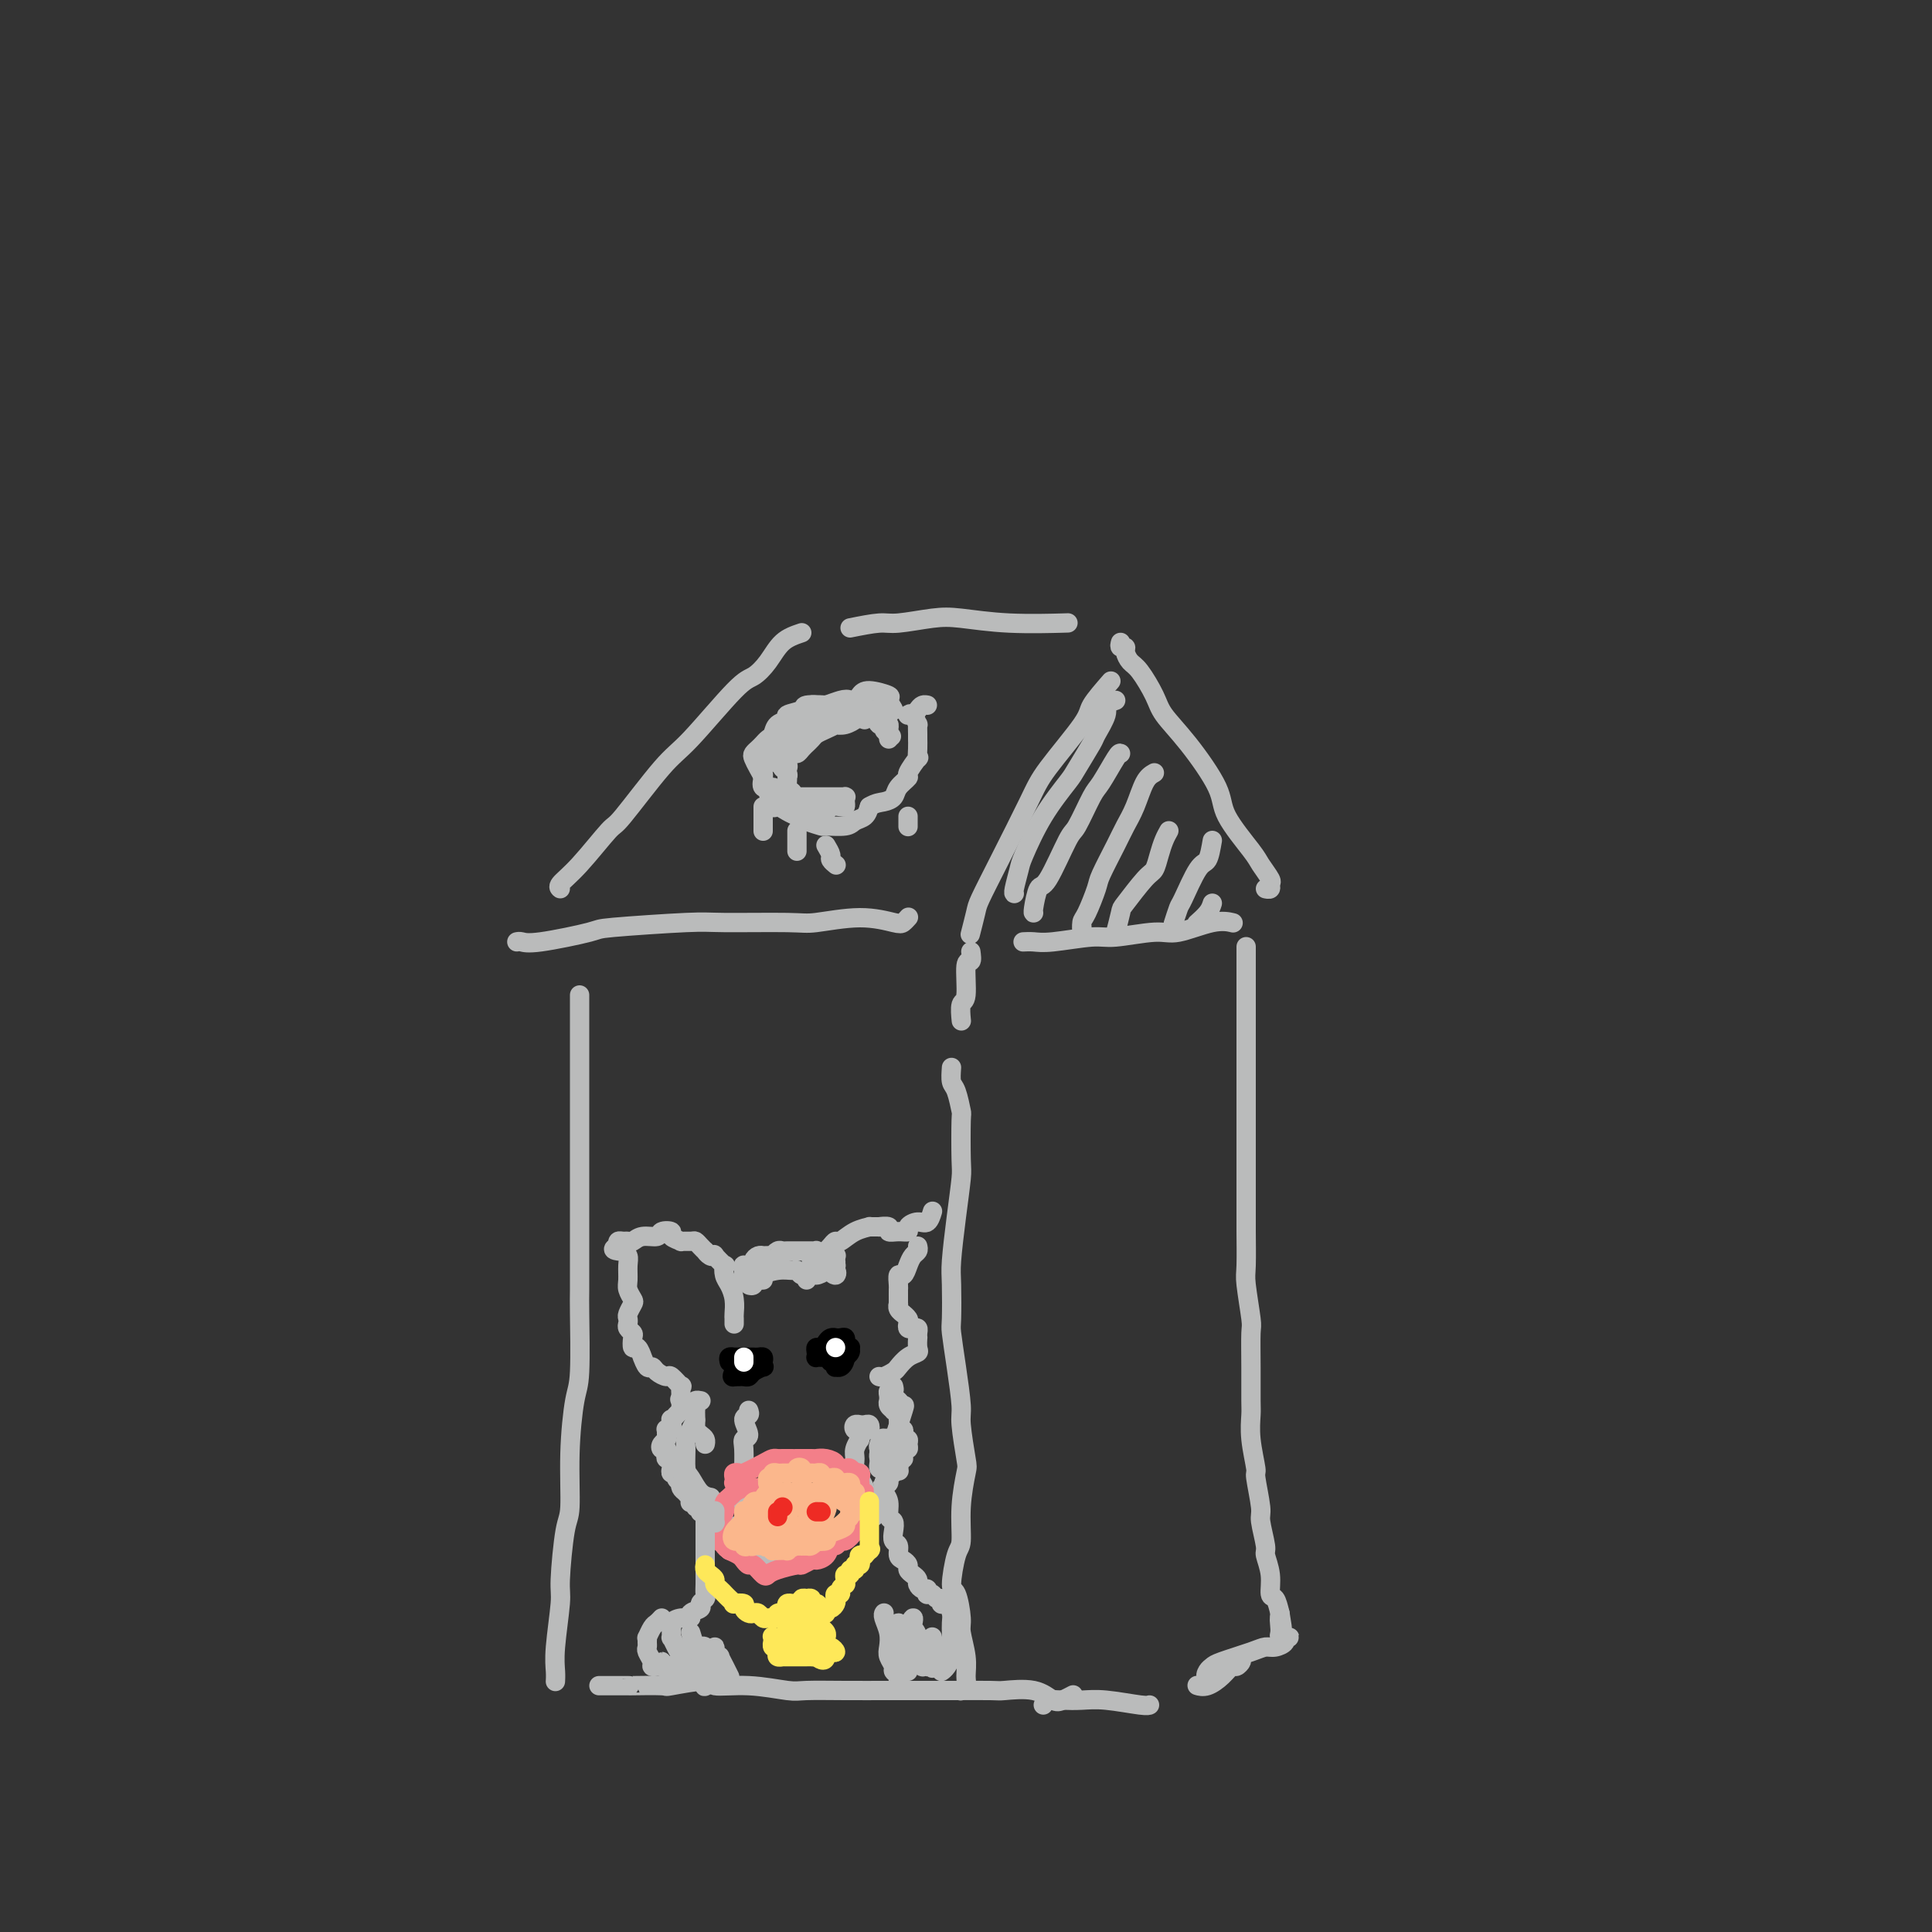 <svg viewBox='0 0 400 400' version='1.1' xmlns='http://www.w3.org/2000/svg' xmlns:xlink='http://www.w3.org/1999/xlink'><rect x="0" y="0" width="400" height="400" fill="#333333" stroke="none"/><g fill='none' stroke='#BABBBB' stroke-width='4' stroke-linecap='round' stroke-linejoin='round'><path d='M166,131c-1.427,0.479 -2.853,0.957 -4,2c-1.147,1.043 -2.013,2.649 -3,4c-0.987,1.351 -2.093,2.447 -3,3c-0.907,0.553 -1.615,0.563 -4,3c-2.385,2.437 -6.447,7.303 -9,10c-2.553,2.697 -3.595,3.227 -6,6c-2.405,2.773 -6.171,7.790 -8,10c-1.829,2.210 -1.719,1.611 -3,3c-1.281,1.389 -3.952,4.764 -6,7c-2.048,2.236 -3.475,3.333 -4,4c-0.525,0.667 -0.150,0.905 0,1c0.150,0.095 0.075,0.048 0,0'/><path d='M107,195c0.262,-0.055 0.525,-0.110 1,0c0.475,0.110 1.164,0.383 4,0c2.836,-0.383 7.820,-1.424 10,-2c2.180,-0.576 1.555,-0.689 5,-1c3.445,-0.311 10.961,-0.820 15,-1c4.039,-0.180 4.602,-0.031 8,0c3.398,0.031 9.631,-0.057 13,0c3.369,0.057 3.873,0.260 6,0c2.127,-0.260 5.877,-0.984 9,-1c3.123,-0.016 5.621,0.676 7,1c1.379,0.324 1.641,0.279 2,0c0.359,-0.279 0.817,-0.794 1,-1c0.183,-0.206 0.092,-0.103 0,0'/><path d='M176,130c2.262,-0.451 4.524,-0.902 6,-1c1.476,-0.098 2.166,0.156 4,0c1.834,-0.156 4.812,-0.721 7,-1c2.188,-0.279 3.587,-0.271 6,0c2.413,0.271 5.842,0.804 10,1c4.158,0.196 9.045,0.056 11,0c1.955,-0.056 0.977,-0.028 0,0'/><path d='M230,141c-1.655,1.898 -3.310,3.796 -4,5c-0.690,1.204 -0.416,1.712 -2,4c-1.584,2.288 -5.026,6.354 -7,9c-1.974,2.646 -2.480,3.873 -4,7c-1.520,3.127 -4.054,8.156 -6,12c-1.946,3.844 -3.305,6.505 -4,8c-0.695,1.495 -0.726,1.826 -1,3c-0.274,1.174 -0.793,3.193 -1,4c-0.207,0.807 -0.104,0.404 0,0'/><path d='M232,133c-0.119,0.439 -0.237,0.877 0,1c0.237,0.123 0.830,-0.070 1,0c0.170,0.070 -0.084,0.404 0,1c0.084,0.596 0.505,1.453 1,2c0.495,0.547 1.065,0.785 2,2c0.935,1.215 2.236,3.406 3,5c0.764,1.594 0.993,2.591 2,4c1.007,1.409 2.793,3.230 5,6c2.207,2.770 4.833,6.490 6,9c1.167,2.510 0.873,3.810 2,6c1.127,2.190 3.676,5.270 5,7c1.324,1.730 1.423,2.110 2,3c0.577,0.890 1.633,2.291 2,3c0.367,0.709 0.047,0.726 0,1c-0.047,0.274 0.180,0.805 0,1c-0.180,0.195 -0.766,0.056 -1,0c-0.234,-0.056 -0.117,-0.028 0,0'/><path d='M212,195c-0.163,0.009 -0.327,0.018 0,0c0.327,-0.018 1.144,-0.062 2,0c0.856,0.062 1.751,0.229 4,0c2.249,-0.229 5.851,-0.853 8,-1c2.149,-0.147 2.846,0.185 5,0c2.154,-0.185 5.765,-0.887 8,-1c2.235,-0.113 3.094,0.361 5,0c1.906,-0.361 4.859,-1.559 7,-2c2.141,-0.441 3.469,-0.126 4,0c0.531,0.126 0.266,0.063 0,0'/><path d='M120,206c-0.000,0.588 -0.000,1.177 0,2c0.000,0.823 0.000,1.881 0,3c-0.000,1.119 -0.000,2.300 0,3c0.000,0.700 0.000,0.920 0,3c-0.000,2.080 -0.000,6.022 0,8c0.000,1.978 0.000,1.994 0,5c-0.000,3.006 -0.000,9.002 0,14c0.000,4.998 0.001,8.999 0,11c-0.001,2.001 -0.003,2.003 0,4c0.003,1.997 0.011,5.988 0,8c-0.011,2.012 -0.041,2.045 0,5c0.041,2.955 0.152,8.832 0,12c-0.152,3.168 -0.567,3.626 -1,6c-0.433,2.374 -0.886,6.664 -1,11c-0.114,4.336 0.109,8.718 0,11c-0.109,2.282 -0.551,2.463 -1,5c-0.449,2.537 -0.905,7.430 -1,10c-0.095,2.570 0.171,2.819 0,5c-0.171,2.181 -0.778,6.296 -1,9c-0.222,2.704 -0.060,3.997 0,5c0.060,1.003 0.017,1.715 0,2c-0.017,0.285 -0.009,0.142 0,0'/><path d='M124,349c2.603,-0.003 5.207,-0.006 6,0c0.793,0.006 -0.223,0.020 1,0c1.223,-0.020 4.687,-0.073 6,0c1.313,0.073 0.477,0.272 2,0c1.523,-0.272 5.404,-1.015 7,-1c1.596,0.015 0.905,0.789 2,1c1.095,0.211 3.975,-0.140 7,0c3.025,0.140 6.195,0.769 8,1c1.805,0.231 2.245,0.062 4,0c1.755,-0.062 4.824,-0.017 8,0c3.176,0.017 6.459,0.004 8,0c1.541,-0.004 1.340,-0.001 3,0c1.660,0.001 5.182,-0.002 7,0c1.818,0.002 1.933,0.008 4,0c2.067,-0.008 6.086,-0.029 8,0c1.914,0.029 1.721,0.109 3,0c1.279,-0.109 4.028,-0.408 6,0c1.972,0.408 3.168,1.522 4,2c0.832,0.478 1.301,0.321 2,0c0.699,-0.321 1.628,-0.806 2,-1c0.372,-0.194 0.186,-0.097 0,0'/><path d='M197,221c-0.083,1.163 -0.166,2.325 0,3c0.166,0.675 0.581,0.862 1,2c0.419,1.138 0.842,3.227 1,4c0.158,0.773 0.053,0.230 0,2c-0.053,1.770 -0.053,5.852 0,8c0.053,2.148 0.158,2.362 0,4c-0.158,1.638 -0.579,4.700 -1,8c-0.421,3.300 -0.842,6.836 -1,9c-0.158,2.164 -0.052,2.954 0,5c0.052,2.046 0.052,5.348 0,7c-0.052,1.652 -0.154,1.655 0,3c0.154,1.345 0.564,4.033 1,7c0.436,2.967 0.897,6.212 1,8c0.103,1.788 -0.154,2.118 0,4c0.154,1.882 0.718,5.315 1,7c0.282,1.685 0.281,1.622 0,3c-0.281,1.378 -0.843,4.197 -1,7c-0.157,2.803 0.092,5.591 0,7c-0.092,1.409 -0.523,1.439 -1,3c-0.477,1.561 -1.000,4.654 -1,6c-0.000,1.346 0.521,0.945 1,2c0.479,1.055 0.914,3.568 1,5c0.086,1.432 -0.177,1.785 0,3c0.177,1.215 0.793,3.292 1,5c0.207,1.708 0.004,3.045 0,4c-0.004,0.955 0.191,1.526 0,2c-0.191,0.474 -0.769,0.850 -1,1c-0.231,0.150 -0.116,0.075 0,0'/><path d='M216,353c0.178,-0.420 0.355,-0.841 1,-1c0.645,-0.159 1.756,-0.057 3,0c1.244,0.057 2.621,0.068 4,0c1.379,-0.068 2.761,-0.214 5,0c2.239,0.214 5.333,0.788 7,1c1.667,0.212 1.905,0.060 2,0c0.095,-0.060 0.048,-0.030 0,0'/><path d='M258,196c-0.000,0.449 -0.000,0.897 0,1c0.000,0.103 0.000,-0.140 0,0c-0.000,0.140 -0.000,0.663 0,2c0.000,1.337 0.000,3.487 0,5c-0.000,1.513 -0.000,2.390 0,4c0.000,1.610 0.000,3.953 0,6c-0.000,2.047 -0.000,3.798 0,5c0.000,1.202 0.000,1.855 0,4c-0.000,2.145 -0.000,5.781 0,8c0.000,2.219 0.000,3.021 0,5c-0.000,1.979 -0.001,5.134 0,8c0.001,2.866 0.004,5.444 0,7c-0.004,1.556 -0.015,2.090 0,4c0.015,1.910 0.057,5.197 0,7c-0.057,1.803 -0.211,2.122 0,4c0.211,1.878 0.789,5.316 1,7c0.211,1.684 0.055,1.613 0,3c-0.055,1.387 -0.011,4.232 0,7c0.011,2.768 -0.012,5.458 0,7c0.012,1.542 0.060,1.937 0,3c-0.060,1.063 -0.227,2.795 0,5c0.227,2.205 0.850,4.881 1,6c0.150,1.119 -0.171,0.679 0,2c0.171,1.321 0.834,4.404 1,6c0.166,1.596 -0.167,1.707 0,3c0.167,1.293 0.832,3.770 1,5c0.168,1.230 -0.162,1.214 0,2c0.162,0.786 0.817,2.376 1,4c0.183,1.624 -0.104,3.283 0,4c0.104,0.717 0.601,0.490 1,1c0.399,0.510 0.699,1.755 1,3'/><path d='M265,334c0.928,5.671 0.248,1.849 0,1c-0.248,-0.849 -0.062,1.275 0,2c0.062,0.725 0.001,0.051 0,0c-0.001,-0.051 0.057,0.523 0,1c-0.057,0.477 -0.230,0.859 0,1c0.230,0.141 0.862,0.040 1,0c0.138,-0.040 -0.218,-0.021 0,0c0.218,0.021 1.009,0.044 1,0c-0.009,-0.044 -0.817,-0.153 -1,0c-0.183,0.153 0.260,0.570 0,1c-0.260,0.430 -1.221,0.875 -2,1c-0.779,0.125 -1.375,-0.069 -2,0c-0.625,0.069 -1.280,0.402 -3,1c-1.720,0.598 -4.505,1.460 -6,2c-1.495,0.540 -1.701,0.758 -2,1c-0.299,0.242 -0.692,0.509 -1,1c-0.308,0.491 -0.530,1.208 0,1c0.530,-0.208 1.814,-1.339 3,-2c1.186,-0.661 2.274,-0.851 3,-1c0.726,-0.149 1.089,-0.257 1,0c-0.089,0.257 -0.630,0.878 -1,1c-0.370,0.122 -0.569,-0.255 -1,0c-0.431,0.255 -1.095,1.140 -2,2c-0.905,0.860 -2.051,1.693 -3,2c-0.949,0.307 -1.700,0.088 -2,0c-0.300,-0.088 -0.150,-0.044 0,0'/><path d='M179,149c-0.338,-0.301 -0.676,-0.603 -1,-1c-0.324,-0.397 -0.633,-0.891 -1,-1c-0.367,-0.109 -0.793,0.166 -1,0c-0.207,-0.166 -0.196,-0.774 -1,-1c-0.804,-0.226 -2.423,-0.072 -3,0c-0.577,0.072 -0.110,0.061 -1,0c-0.890,-0.061 -3.135,-0.172 -4,0c-0.865,0.172 -0.350,0.627 -1,1c-0.650,0.373 -2.464,0.663 -3,1c-0.536,0.337 0.207,0.720 0,1c-0.207,0.280 -1.365,0.456 -2,1c-0.635,0.544 -0.748,1.455 -1,2c-0.252,0.545 -0.643,0.723 -1,1c-0.357,0.277 -0.682,0.654 -1,1c-0.318,0.346 -0.631,0.660 -1,1c-0.369,0.340 -0.793,0.707 -1,1c-0.207,0.293 -0.196,0.514 0,1c0.196,0.486 0.578,1.238 1,2c0.422,0.762 0.886,1.534 1,2c0.114,0.466 -0.121,0.625 0,1c0.121,0.375 0.599,0.965 1,2c0.401,1.035 0.725,2.515 1,3c0.275,0.485 0.502,-0.024 1,0c0.498,0.024 1.268,0.581 2,1c0.732,0.419 1.425,0.702 2,1c0.575,0.298 1.032,0.613 2,1c0.968,0.387 2.448,0.848 3,1c0.552,0.152 0.175,-0.003 1,0c0.825,0.003 2.850,0.166 4,0c1.150,-0.166 1.425,-0.660 2,-1c0.575,-0.340 1.450,-0.526 2,-1c0.550,-0.474 0.775,-1.237 1,-2'/><path d='M180,167c1.339,-0.809 2.185,-0.830 3,-1c0.815,-0.170 1.599,-0.488 2,-1c0.401,-0.512 0.419,-1.218 1,-2c0.581,-0.782 1.725,-1.641 2,-2c0.275,-0.359 -0.319,-0.219 0,-1c0.319,-0.781 1.550,-2.484 2,-3c0.450,-0.516 0.121,0.155 0,0c-0.121,-0.155 -0.032,-1.136 0,-2c0.032,-0.864 0.006,-1.612 0,-2c-0.006,-0.388 0.009,-0.415 0,-1c-0.009,-0.585 -0.041,-1.726 0,-2c0.041,-0.274 0.155,0.319 0,0c-0.155,-0.319 -0.578,-1.549 -1,-2c-0.422,-0.451 -0.845,-0.121 -1,0c-0.155,0.121 -0.044,0.035 0,0c0.044,-0.035 0.022,-0.017 0,0'/><path d='M178,144c0.382,-0.523 0.764,-1.045 2,-1c1.236,0.045 3.326,0.658 4,1c0.674,0.342 -0.068,0.414 0,1c0.068,0.586 0.947,1.684 1,2c0.053,0.316 -0.721,-0.152 -1,0c-0.279,0.152 -0.062,0.925 0,1c0.062,0.075 -0.032,-0.547 0,-1c0.032,-0.453 0.191,-0.737 0,-1c-0.191,-0.263 -0.732,-0.503 -1,-1c-0.268,-0.497 -0.265,-1.249 0,-1c0.265,0.249 0.790,1.500 1,2c0.210,0.500 0.105,0.250 0,0'/><path d='M158,167c0.000,1.185 0.000,2.370 0,3c0.000,0.630 0.000,0.705 0,1c0.000,0.295 0.000,0.810 0,1c0.000,0.190 0.000,0.054 0,0c0.000,-0.054 0.000,-0.027 0,0'/><path d='M165,172c0.000,0.905 0.000,1.810 0,2c0.000,0.190 0.000,-0.333 0,0c0.000,0.333 0.000,1.524 0,2c0.000,0.476 0.000,0.238 0,0'/><path d='M171,175c0.452,0.762 0.905,1.524 1,2c0.095,0.476 -0.167,0.667 0,1c0.167,0.333 0.762,0.810 1,1c0.238,0.190 0.119,0.095 0,0'/><path d='M188,169c0.000,0.844 0.000,1.689 0,2c0.000,0.311 0.000,0.089 0,0c0.000,-0.089 0.000,-0.044 0,0'/><path d='M190,147c0.310,-0.423 0.619,-0.845 1,-1c0.381,-0.155 0.833,-0.042 1,0c0.167,0.042 0.048,0.012 0,0c-0.048,-0.012 -0.024,-0.006 0,0'/><path d='M231,145c-0.904,0.311 -1.808,0.622 -2,1c-0.192,0.378 0.327,0.822 0,2c-0.327,1.178 -1.500,3.091 -2,4c-0.500,0.909 -0.327,0.814 -1,2c-0.673,1.186 -2.194,3.652 -3,5c-0.806,1.348 -0.899,1.576 -2,3c-1.101,1.424 -3.209,4.042 -5,7c-1.791,2.958 -3.264,6.257 -4,8c-0.736,1.743 -0.733,1.931 -1,3c-0.267,1.069 -0.803,3.019 -1,4c-0.197,0.981 -0.056,0.995 0,1c0.056,0.005 0.028,0.003 0,0'/><path d='M232,156c-0.121,-0.099 -0.243,-0.199 -1,1c-0.757,1.199 -2.150,3.695 -3,5c-0.850,1.305 -1.159,1.418 -2,3c-0.841,1.582 -2.215,4.634 -3,6c-0.785,1.366 -0.981,1.045 -2,3c-1.019,1.955 -2.861,6.184 -4,8c-1.139,1.816 -1.573,1.219 -2,2c-0.427,0.781 -0.846,2.941 -1,4c-0.154,1.059 -0.044,1.017 0,1c0.044,-0.017 0.022,-0.008 0,0'/><path d='M239,160c-0.669,0.380 -1.339,0.760 -2,2c-0.661,1.240 -1.314,3.340 -2,5c-0.686,1.660 -1.406,2.879 -2,4c-0.594,1.121 -1.063,2.144 -2,4c-0.937,1.856 -2.342,4.544 -3,6c-0.658,1.456 -0.569,1.679 -1,3c-0.431,1.321 -1.384,3.741 -2,5c-0.616,1.259 -0.897,1.358 -1,2c-0.103,0.642 -0.028,1.827 0,2c0.028,0.173 0.008,-0.665 0,-1c-0.008,-0.335 -0.004,-0.168 0,0'/><path d='M242,172c-0.332,0.591 -0.664,1.181 -1,2c-0.336,0.819 -0.678,1.865 -1,3c-0.322,1.135 -0.626,2.358 -1,3c-0.374,0.642 -0.818,0.704 -2,2c-1.182,1.296 -3.101,3.825 -4,5c-0.899,1.175 -0.777,0.995 -1,2c-0.223,1.005 -0.791,3.194 -1,4c-0.209,0.806 -0.060,0.230 0,0c0.060,-0.230 0.030,-0.115 0,0'/><path d='M251,174c-0.281,1.636 -0.562,3.273 -1,4c-0.438,0.727 -1.031,0.545 -2,2c-0.969,1.455 -2.312,4.547 -3,6c-0.688,1.453 -0.720,1.266 -1,2c-0.280,0.734 -0.806,2.390 -1,3c-0.194,0.610 -0.055,0.174 0,0c0.055,-0.174 0.028,-0.087 0,0'/><path d='M251,187c-0.200,0.622 -0.400,1.244 -1,2c-0.600,0.756 -1.600,1.644 -2,2c-0.400,0.356 -0.200,0.178 0,0'/><path d='M201,197c0.121,0.904 0.243,1.809 0,2c-0.243,0.191 -0.850,-0.330 -1,1c-0.150,1.330 0.156,4.511 0,6c-0.156,1.489 -0.773,1.285 -1,2c-0.227,0.715 -0.065,2.347 0,3c0.065,0.653 0.032,0.326 0,0'/><path d='M152,274c-0.002,0.102 -0.003,0.203 0,0c0.003,-0.203 0.011,-0.711 0,-1c-0.011,-0.289 -0.042,-0.359 0,-1c0.042,-0.641 0.157,-1.855 0,-3c-0.157,-1.145 -0.586,-2.223 -1,-3c-0.414,-0.777 -0.814,-1.252 -1,-2c-0.186,-0.748 -0.158,-1.769 0,-2c0.158,-0.231 0.445,0.326 0,0c-0.445,-0.326 -1.621,-1.537 -2,-2c-0.379,-0.463 0.039,-0.179 0,0c-0.039,0.179 -0.536,0.255 -1,0c-0.464,-0.255 -0.897,-0.839 -1,-1c-0.103,-0.161 0.122,0.100 0,0c-0.122,-0.100 -0.591,-0.562 -1,-1c-0.409,-0.438 -0.759,-0.852 -1,-1c-0.241,-0.148 -0.374,-0.029 -1,0c-0.626,0.029 -1.744,-0.032 -2,0c-0.256,0.032 0.351,0.156 0,0c-0.351,-0.156 -1.659,-0.593 -2,-1c-0.341,-0.407 0.284,-0.785 0,-1c-0.284,-0.215 -1.477,-0.268 -2,0c-0.523,0.268 -0.378,0.857 -1,1c-0.622,0.143 -2.013,-0.158 -3,0c-0.987,0.158 -1.571,0.777 -2,1c-0.429,0.223 -0.703,0.049 -1,0c-0.297,-0.049 -0.619,0.025 -1,0c-0.381,-0.025 -0.823,-0.150 -1,0c-0.177,0.150 -0.088,0.575 0,1'/><path d='M128,258c-1.767,0.688 -0.684,0.907 0,1c0.684,0.093 0.968,0.059 1,0c0.032,-0.059 -0.189,-0.143 0,0c0.189,0.143 0.786,0.515 1,1c0.214,0.485 0.044,1.085 0,2c-0.044,0.915 0.037,2.147 0,3c-0.037,0.853 -0.192,1.328 0,2c0.192,0.672 0.731,1.542 1,2c0.269,0.458 0.267,0.504 0,1c-0.267,0.496 -0.800,1.443 -1,2c-0.200,0.557 -0.068,0.725 0,1c0.068,0.275 0.070,0.656 0,1c-0.070,0.344 -0.212,0.650 0,1c0.212,0.350 0.779,0.743 1,1c0.221,0.257 0.097,0.378 0,1c-0.097,0.622 -0.167,1.744 0,2c0.167,0.256 0.570,-0.352 1,0c0.430,0.352 0.888,1.666 1,2c0.112,0.334 -0.121,-0.313 0,0c0.121,0.313 0.594,1.584 1,2c0.406,0.416 0.743,-0.024 1,0c0.257,0.024 0.433,0.512 1,1c0.567,0.488 1.525,0.976 2,1c0.475,0.024 0.467,-0.415 1,0c0.533,0.415 1.607,1.683 2,2c0.393,0.317 0.105,-0.317 0,0c-0.105,0.317 -0.028,1.585 0,2c0.028,0.415 0.008,-0.024 0,0c-0.008,0.024 -0.004,0.512 0,1'/><path d='M141,290c1.556,1.711 0.444,0.489 0,0c-0.444,-0.489 -0.222,-0.244 0,0'/><path d='M158,265c-0.302,0.029 -0.604,0.057 -1,0c-0.396,-0.057 -0.887,-0.201 -1,0c-0.113,0.201 0.152,0.747 0,1c-0.152,0.253 -0.720,0.212 -1,0c-0.280,-0.212 -0.273,-0.597 0,-1c0.273,-0.403 0.812,-0.826 1,-1c0.188,-0.174 0.025,-0.100 0,0c-0.025,0.100 0.087,0.227 1,0c0.913,-0.227 2.627,-0.808 4,-1c1.373,-0.192 2.406,0.005 3,0c0.594,-0.005 0.747,-0.211 1,0c0.253,0.211 0.604,0.840 1,1c0.396,0.160 0.837,-0.149 1,0c0.163,0.149 0.046,0.757 0,1c-0.046,0.243 -0.023,0.122 0,0'/><path d='M173,260c0.121,-0.030 0.242,-0.060 0,0c-0.242,0.060 -0.847,0.210 -1,0c-0.153,-0.210 0.144,-0.778 0,-1c-0.144,-0.222 -0.731,-0.096 -1,0c-0.269,0.096 -0.222,0.163 0,0c0.222,-0.163 0.618,-0.555 1,-1c0.382,-0.445 0.752,-0.942 1,-1c0.248,-0.058 0.376,0.324 1,0c0.624,-0.324 1.745,-1.355 3,-2c1.255,-0.645 2.646,-0.906 3,-1c0.354,-0.094 -0.327,-0.021 0,0c0.327,0.021 1.662,-0.009 2,0c0.338,0.009 -0.322,0.056 0,0c0.322,-0.056 1.626,-0.214 2,0c0.374,0.214 -0.181,0.799 0,1c0.181,0.201 1.099,0.017 2,0c0.901,-0.017 1.786,0.132 2,0c0.214,-0.132 -0.244,-0.544 0,-1c0.244,-0.456 1.189,-0.957 2,-1c0.811,-0.043 1.488,0.373 2,0c0.512,-0.373 0.861,-1.535 1,-2c0.139,-0.465 0.070,-0.232 0,0'/><path d='M190,258c0.089,0.353 0.178,0.706 0,1c-0.178,0.294 -0.622,0.530 -1,1c-0.378,0.470 -0.690,1.173 -1,2c-0.310,0.827 -0.619,1.778 -1,2c-0.381,0.222 -0.834,-0.287 -1,0c-0.166,0.287 -0.044,1.368 0,2c0.044,0.632 0.011,0.813 0,1c-0.011,0.187 0.001,0.380 0,1c-0.001,0.620 -0.015,1.668 0,2c0.015,0.332 0.060,-0.052 0,0c-0.060,0.052 -0.226,0.538 0,1c0.226,0.462 0.844,0.898 1,1c0.156,0.102 -0.152,-0.130 0,0c0.152,0.130 0.762,0.623 1,1c0.238,0.377 0.102,0.640 0,1c-0.102,0.360 -0.171,0.819 0,1c0.171,0.181 0.582,0.085 1,0c0.418,-0.085 0.844,-0.160 1,0c0.156,0.160 0.043,0.554 0,1c-0.043,0.446 -0.017,0.945 0,1c0.017,0.055 0.026,-0.332 0,0c-0.026,0.332 -0.086,1.384 0,2c0.086,0.616 0.318,0.796 0,1c-0.318,0.204 -1.185,0.433 -2,1c-0.815,0.567 -1.577,1.472 -2,2c-0.423,0.528 -0.505,0.678 -1,1c-0.495,0.322 -1.402,0.818 -2,1c-0.598,0.182 -0.885,0.052 -1,0c-0.115,-0.052 -0.057,-0.026 0,0'/><path d='M145,290c0.113,0.023 0.226,0.047 0,0c-0.226,-0.047 -0.793,-0.163 -1,0c-0.207,0.163 -0.056,0.607 0,1c0.056,0.393 0.018,0.735 0,1c-0.018,0.265 -0.015,0.452 0,1c0.015,0.548 0.043,1.457 0,2c-0.043,0.543 -0.155,0.720 0,1c0.155,0.280 0.578,0.663 1,1c0.422,0.337 0.844,0.629 1,1c0.156,0.371 0.044,0.820 0,1c-0.044,0.180 -0.022,0.090 0,0'/><path d='M155,292c0.152,0.394 0.303,0.789 0,1c-0.303,0.211 -1.062,0.239 -1,1c0.062,0.761 0.945,2.255 1,3c0.055,0.745 -0.718,0.743 -1,1c-0.282,0.257 -0.072,0.775 0,2c0.072,1.225 0.006,3.158 0,4c-0.006,0.842 0.047,0.593 0,1c-0.047,0.407 -0.195,1.470 0,2c0.195,0.530 0.732,0.528 1,1c0.268,0.472 0.268,1.418 0,2c-0.268,0.582 -0.804,0.800 -1,1c-0.196,0.200 -0.050,0.383 0,1c0.050,0.617 0.006,1.667 0,2c-0.006,0.333 0.026,-0.051 0,0c-0.026,0.051 -0.111,0.535 0,1c0.111,0.465 0.418,0.909 0,1c-0.418,0.091 -1.562,-0.173 -2,0c-0.438,0.173 -0.171,0.781 0,1c0.171,0.219 0.246,0.047 0,0c-0.246,-0.047 -0.813,0.029 -1,0c-0.187,-0.029 0.005,-0.163 0,0c-0.005,0.163 -0.209,0.622 0,1c0.209,0.378 0.829,0.676 1,1c0.171,0.324 -0.109,0.674 0,1c0.109,0.326 0.606,0.626 1,1c0.394,0.374 0.684,0.821 1,1c0.316,0.179 0.658,0.089 1,0'/><path d='M155,322c0.890,0.933 1.616,0.264 2,0c0.384,-0.264 0.428,-0.123 1,0c0.572,0.123 1.673,0.229 2,0c0.327,-0.229 -0.119,-0.794 0,-1c0.119,-0.206 0.805,-0.054 1,0c0.195,0.054 -0.100,0.011 0,0c0.100,-0.011 0.594,0.011 1,0c0.406,-0.011 0.723,-0.055 1,0c0.277,0.055 0.513,0.211 1,0c0.487,-0.211 1.225,-0.788 2,-1c0.775,-0.212 1.588,-0.061 2,0c0.412,0.061 0.422,0.030 1,0c0.578,-0.030 1.722,-0.060 2,0c0.278,0.060 -0.310,0.208 0,0c0.310,-0.208 1.517,-0.774 2,-1c0.483,-0.226 0.241,-0.113 0,0'/><path d='M181,314c0.114,-0.416 0.228,-0.831 0,-1c-0.228,-0.169 -0.797,-0.091 -1,0c-0.203,0.091 -0.039,0.194 0,0c0.039,-0.194 -0.046,-0.686 0,-1c0.046,-0.314 0.224,-0.452 0,-1c-0.224,-0.548 -0.848,-1.508 -1,-2c-0.152,-0.492 0.170,-0.516 0,-1c-0.170,-0.484 -0.831,-1.427 -1,-2c-0.169,-0.573 0.155,-0.774 0,-1c-0.155,-0.226 -0.788,-0.475 -1,-1c-0.212,-0.525 -0.001,-1.325 0,-2c0.001,-0.675 -0.206,-1.223 0,-2c0.206,-0.777 0.827,-1.781 1,-2c0.173,-0.219 -0.100,0.348 0,0c0.100,-0.348 0.573,-1.610 1,-2c0.427,-0.390 0.809,0.092 1,0c0.191,-0.092 0.191,-0.758 0,-1c-0.191,-0.242 -0.574,-0.061 -1,0c-0.426,0.061 -0.895,0.002 -1,0c-0.105,-0.002 0.154,0.052 0,0c-0.154,-0.052 -0.722,-0.210 -1,0c-0.278,0.210 -0.267,0.787 0,1c0.267,0.213 0.791,0.061 1,0c0.209,-0.061 0.105,-0.030 0,0'/><path d='M182,300c0.449,-0.035 0.898,-0.070 1,0c0.102,0.070 -0.144,0.244 0,0c0.144,-0.244 0.677,-0.906 1,-1c0.323,-0.094 0.437,0.378 1,-1c0.563,-1.378 1.577,-4.608 2,-6c0.423,-1.392 0.257,-0.948 0,-1c-0.257,-0.052 -0.605,-0.602 -1,-1c-0.395,-0.398 -0.837,-0.646 -1,-1c-0.163,-0.354 -0.047,-0.816 0,-1c0.047,-0.184 0.023,-0.092 0,0'/><path d='M144,294c-0.308,0.650 -0.616,1.299 -1,2c-0.384,0.701 -0.843,1.452 -1,2c-0.157,0.548 -0.010,0.893 0,2c0.010,1.107 -0.116,2.976 0,4c0.116,1.024 0.474,1.202 1,2c0.526,0.798 1.218,2.215 2,3c0.782,0.785 1.652,0.939 2,1c0.348,0.061 0.174,0.031 0,0'/></g>
<g fill='none' stroke='#F37F89' stroke-width='4' stroke-linecap='round' stroke-linejoin='round'><path d='M153,307c0.113,-0.002 0.227,-0.003 0,0c-0.227,0.003 -0.794,0.011 -1,0c-0.206,-0.011 -0.052,-0.042 0,0c0.052,0.042 -0.000,0.157 0,0c0.000,-0.157 0.052,-0.584 0,-1c-0.052,-0.416 -0.207,-0.819 0,-1c0.207,-0.181 0.776,-0.140 1,0c0.224,0.140 0.101,0.377 1,0c0.899,-0.377 2.818,-1.369 4,-2c1.182,-0.631 1.626,-0.901 2,-1c0.374,-0.099 0.679,-0.026 1,0c0.321,0.026 0.657,0.007 1,0c0.343,-0.007 0.691,-0.002 1,0c0.309,0.002 0.579,0.001 1,0c0.421,-0.001 0.994,-0.001 1,0c0.006,0.001 -0.554,0.003 0,0c0.554,-0.003 2.224,-0.011 3,0c0.776,0.011 0.660,0.042 1,0c0.340,-0.042 1.138,-0.156 2,0c0.862,0.156 1.789,0.580 2,1c0.211,0.420 -0.294,0.834 0,1c0.294,0.166 1.387,0.083 2,0c0.613,-0.083 0.747,-0.167 1,0c0.253,0.167 0.627,0.583 1,1'/><path d='M177,305c2.415,0.476 0.451,0.165 0,0c-0.451,-0.165 0.610,-0.185 1,0c0.390,0.185 0.108,0.575 0,1c-0.108,0.425 -0.043,0.884 0,1c0.043,0.116 0.064,-0.110 0,0c-0.064,0.110 -0.214,0.558 0,1c0.214,0.442 0.790,0.878 1,1c0.210,0.122 0.052,-0.069 0,0c-0.052,0.069 0.001,0.399 0,1c-0.001,0.601 -0.055,1.473 0,2c0.055,0.527 0.218,0.709 0,1c-0.218,0.291 -0.818,0.690 -1,1c-0.182,0.310 0.053,0.532 0,1c-0.053,0.468 -0.396,1.181 -1,2c-0.604,0.819 -1.470,1.742 -2,2c-0.530,0.258 -0.723,-0.151 -1,0c-0.277,0.151 -0.636,0.863 -1,1c-0.364,0.137 -0.732,-0.299 -1,0c-0.268,0.299 -0.436,1.333 -1,2c-0.564,0.667 -1.523,0.966 -2,1c-0.477,0.034 -0.471,-0.198 -1,0c-0.529,0.198 -1.594,0.826 -2,1c-0.406,0.174 -0.154,-0.105 -1,0c-0.846,0.105 -2.790,0.593 -4,1c-1.210,0.407 -1.686,0.733 -2,1c-0.314,0.267 -0.464,0.475 -1,0c-0.536,-0.475 -1.456,-1.633 -2,-2c-0.544,-0.367 -0.713,0.056 -1,0c-0.287,-0.056 -0.693,-0.592 -1,-1c-0.307,-0.408 -0.516,-0.688 -1,-1c-0.484,-0.312 -1.242,-0.656 -2,-1'/><path d='M151,321c-1.249,-0.952 -0.870,-0.833 -1,-1c-0.130,-0.167 -0.768,-0.621 -1,-1c-0.232,-0.379 -0.058,-0.683 0,-1c0.058,-0.317 0.002,-0.648 0,-1c-0.002,-0.352 0.051,-0.724 0,-1c-0.051,-0.276 -0.207,-0.455 0,-1c0.207,-0.545 0.778,-1.457 1,-2c0.222,-0.543 0.096,-0.719 0,-1c-0.096,-0.281 -0.164,-0.668 0,-1c0.164,-0.332 0.558,-0.611 1,-1c0.442,-0.389 0.931,-0.889 1,-1c0.069,-0.111 -0.283,0.166 0,0c0.283,-0.166 1.199,-0.777 2,-1c0.801,-0.223 1.485,-0.060 2,0c0.515,0.060 0.861,0.017 1,0c0.139,-0.017 0.069,-0.009 0,0'/></g>
<g fill='none' stroke='#000000' stroke-width='4' stroke-linecap='round' stroke-linejoin='round'><path d='M151,282c-0.112,-0.423 -0.223,-0.845 0,-1c0.223,-0.155 0.782,-0.041 1,0c0.218,0.041 0.096,0.011 0,0c-0.096,-0.011 -0.167,-0.003 0,0c0.167,0.003 0.570,0.001 1,0c0.430,-0.001 0.885,-0.000 1,0c0.115,0.000 -0.110,0.000 0,0c0.110,-0.000 0.555,-0.001 1,0c0.445,0.001 0.890,0.003 1,0c0.110,-0.003 -0.115,-0.011 0,0c0.115,0.011 0.568,0.041 1,0c0.432,-0.041 0.841,-0.152 1,0c0.159,0.152 0.068,0.566 0,1c-0.068,0.434 -0.112,0.887 0,1c0.112,0.113 0.381,-0.113 0,0c-0.381,0.113 -1.411,0.566 -2,1c-0.589,0.434 -0.735,0.848 -1,1c-0.265,0.152 -0.648,0.041 -1,0c-0.352,-0.041 -0.672,-0.012 -1,0c-0.328,0.012 -0.664,0.006 -1,0'/><path d='M152,285c-0.774,0.376 -0.207,-0.684 0,-1c0.207,-0.316 0.056,0.111 0,0c-0.056,-0.111 -0.015,-0.762 0,-1c0.015,-0.238 0.004,-0.064 0,0c-0.004,0.064 -0.001,0.018 0,0c0.001,-0.018 0.001,-0.009 0,0'/><path d='M170,281c-0.421,-0.022 -0.842,-0.044 -1,0c-0.158,0.044 -0.053,0.153 0,0c0.053,-0.153 0.055,-0.566 0,-1c-0.055,-0.434 -0.169,-0.887 0,-1c0.169,-0.113 0.619,0.113 1,0c0.381,-0.113 0.693,-0.566 1,-1c0.307,-0.434 0.608,-0.849 1,-1c0.392,-0.151 0.876,-0.036 1,0c0.124,0.036 -0.110,-0.005 0,0c0.110,0.005 0.564,0.058 1,0c0.436,-0.058 0.853,-0.226 1,0c0.147,0.226 0.025,0.844 0,1c-0.025,0.156 0.047,-0.152 0,0c-0.047,0.152 -0.212,0.762 0,1c0.212,0.238 0.803,0.102 1,0c0.197,-0.102 0.001,-0.172 0,0c-0.001,0.172 0.192,0.585 0,1c-0.192,0.415 -0.769,0.833 -1,1c-0.231,0.167 -0.115,0.084 0,0'/><path d='M175,281c-0.012,1.076 -0.543,1.768 -1,2c-0.457,0.232 -0.842,0.006 -1,0c-0.158,-0.006 -0.091,0.209 0,0c0.091,-0.209 0.207,-0.840 0,-1c-0.207,-0.160 -0.736,0.153 -1,0c-0.264,-0.153 -0.263,-0.772 0,-1c0.263,-0.228 0.790,-0.065 1,0c0.210,0.065 0.105,0.033 0,0'/></g>
<g fill='none' stroke='#FBB78C' stroke-width='4' stroke-linecap='round' stroke-linejoin='round'><path d='M154,313c0.002,-0.180 0.003,-0.360 0,0c-0.003,0.360 -0.011,1.261 0,2c0.011,0.739 0.042,1.318 0,2c-0.042,0.682 -0.157,1.468 0,2c0.157,0.532 0.585,0.811 1,1c0.415,0.189 0.815,0.288 1,0c0.185,-0.288 0.154,-0.963 0,-1c-0.154,-0.037 -0.433,0.564 0,0c0.433,-0.564 1.577,-2.294 2,-4c0.423,-1.706 0.125,-3.387 0,-4c-0.125,-0.613 -0.075,-0.158 0,0c0.075,0.158 0.176,0.020 0,0c-0.176,-0.020 -0.628,0.077 -1,0c-0.372,-0.077 -0.662,-0.328 -1,0c-0.338,0.328 -0.724,1.236 -1,2c-0.276,0.764 -0.443,1.385 -1,2c-0.557,0.615 -1.506,1.224 -2,2c-0.494,0.776 -0.535,1.720 0,2c0.535,0.280 1.647,-0.103 2,0c0.353,0.103 -0.052,0.694 0,1c0.052,0.306 0.560,0.329 1,0c0.440,-0.329 0.811,-1.009 1,-1c0.189,0.009 0.195,0.708 1,0c0.805,-0.708 2.410,-2.823 3,-4c0.590,-1.177 0.166,-1.418 0,-2c-0.166,-0.582 -0.076,-1.507 0,-2c0.076,-0.493 0.136,-0.556 0,-1c-0.136,-0.444 -0.467,-1.270 -1,-1c-0.533,0.270 -1.266,1.635 -2,3'/><path d='M157,312c-0.921,0.705 -1.722,1.969 -2,3c-0.278,1.031 -0.033,1.831 0,2c0.033,0.169 -0.147,-0.292 0,0c0.147,0.292 0.619,1.336 1,2c0.381,0.664 0.670,0.949 1,1c0.330,0.051 0.701,-0.131 1,0c0.299,0.131 0.525,0.577 1,0c0.475,-0.577 1.199,-2.176 2,-3c0.801,-0.824 1.678,-0.872 2,-2c0.322,-1.128 0.087,-3.335 0,-4c-0.087,-0.665 -0.027,0.213 0,0c0.027,-0.213 0.022,-1.517 0,-2c-0.022,-0.483 -0.061,-0.145 0,0c0.061,0.145 0.222,0.098 0,0c-0.222,-0.098 -0.827,-0.248 -1,0c-0.173,0.248 0.086,0.893 0,2c-0.086,1.107 -0.518,2.676 -1,4c-0.482,1.324 -1.016,2.403 -1,3c0.016,0.597 0.580,0.713 1,1c0.420,0.287 0.694,0.744 1,1c0.306,0.256 0.642,0.310 1,0c0.358,-0.310 0.737,-0.984 1,-1c0.263,-0.016 0.411,0.624 1,0c0.589,-0.624 1.620,-2.514 2,-4c0.380,-1.486 0.109,-2.567 0,-3c-0.109,-0.433 -0.054,-0.216 0,0'/><path d='M167,309c-0.303,-0.519 -0.606,-1.038 -1,-1c-0.394,0.038 -0.880,0.634 -1,1c-0.120,0.366 0.124,0.504 0,1c-0.124,0.496 -0.618,1.351 -1,2c-0.382,0.649 -0.653,1.092 -1,2c-0.347,0.908 -0.769,2.282 -1,3c-0.231,0.718 -0.270,0.781 0,1c0.270,0.219 0.850,0.595 1,1c0.150,0.405 -0.128,0.838 0,1c0.128,0.162 0.663,0.054 1,0c0.337,-0.054 0.476,-0.053 1,0c0.524,0.053 1.434,0.157 2,0c0.566,-0.157 0.790,-0.574 1,-1c0.210,-0.426 0.406,-0.862 1,-2c0.594,-1.138 1.586,-2.979 2,-4c0.414,-1.021 0.251,-1.224 0,-1c-0.251,0.224 -0.590,0.873 -1,1c-0.410,0.127 -0.890,-0.268 -1,0c-0.110,0.268 0.152,1.200 0,2c-0.152,0.800 -0.716,1.469 -1,2c-0.284,0.531 -0.286,0.926 0,1c0.286,0.074 0.861,-0.172 1,0c0.139,0.172 -0.159,0.762 0,1c0.159,0.238 0.775,0.123 1,0c0.225,-0.123 0.057,-0.254 1,-1c0.943,-0.746 2.995,-2.107 4,-3c1.005,-0.893 0.963,-1.317 1,-2c0.037,-0.683 0.153,-1.624 0,-2c-0.153,-0.376 -0.577,-0.188 -1,0'/><path d='M175,311c0.676,-1.038 0.365,-0.135 0,0c-0.365,0.135 -0.785,-0.500 -1,-1c-0.215,-0.500 -0.225,-0.866 -1,-1c-0.775,-0.134 -2.316,-0.036 -3,0c-0.684,0.036 -0.513,0.010 -1,0c-0.487,-0.010 -1.633,-0.003 -2,0c-0.367,0.003 0.046,0.001 0,0c-0.046,-0.001 -0.551,-0.000 -1,0c-0.449,0.000 -0.843,0.000 -1,0c-0.157,-0.000 -0.079,-0.000 0,0'/><path d='M160,307c-0.431,-0.030 -0.861,-0.060 -1,0c-0.139,0.060 0.015,0.208 0,0c-0.015,-0.208 -0.197,-0.774 0,-1c0.197,-0.226 0.774,-0.113 1,0c0.226,0.113 0.102,0.227 0,0c-0.102,-0.227 -0.182,-0.793 0,-1c0.182,-0.207 0.627,-0.055 1,0c0.373,0.055 0.673,0.011 1,0c0.327,-0.011 0.680,0.010 1,0c0.320,-0.010 0.607,-0.051 1,0c0.393,0.051 0.893,0.196 1,0c0.107,-0.196 -0.179,-0.732 0,-1c0.179,-0.268 0.823,-0.268 1,0c0.177,0.268 -0.111,0.804 0,1c0.111,0.196 0.622,0.051 1,0c0.378,-0.051 0.622,-0.010 1,0c0.378,0.010 0.890,-0.011 1,0c0.110,0.011 -0.181,0.056 0,0c0.181,-0.056 0.836,-0.211 1,0c0.164,0.211 -0.163,0.788 0,1c0.163,0.212 0.814,0.061 1,0c0.186,-0.061 -0.095,-0.030 0,0c0.095,0.030 0.564,0.061 1,0c0.436,-0.061 0.839,-0.212 1,0c0.161,0.212 0.082,0.788 0,1c-0.082,0.212 -0.166,0.061 0,0c0.166,-0.061 0.583,-0.030 1,0'/><path d='M174,307c2.388,0.001 1.358,0.003 1,0c-0.358,-0.003 -0.044,-0.011 0,0c0.044,0.011 -0.180,0.042 0,0c0.180,-0.042 0.766,-0.156 1,0c0.234,0.156 0.115,0.581 0,1c-0.115,0.419 -0.227,0.832 0,1c0.227,0.168 0.794,0.091 1,0c0.206,-0.091 0.051,-0.197 0,0c-0.051,0.197 0.002,0.697 0,1c-0.002,0.303 -0.057,0.410 0,1c0.057,0.590 0.227,1.664 0,2c-0.227,0.336 -0.851,-0.065 -1,0c-0.149,0.065 0.176,0.594 0,1c-0.176,0.406 -0.854,0.687 -1,1c-0.146,0.313 0.240,0.659 0,1c-0.240,0.341 -1.107,0.679 -2,1c-0.893,0.321 -1.812,0.626 -2,1c-0.188,0.374 0.354,0.819 0,1c-0.354,0.181 -1.603,0.100 -2,0c-0.397,-0.100 0.057,-0.219 0,0c-0.057,0.219 -0.626,0.777 -1,1c-0.374,0.223 -0.553,0.112 -1,0c-0.447,-0.112 -1.162,-0.226 -2,0c-0.838,0.226 -1.797,0.792 -2,1c-0.203,0.208 0.352,0.056 0,0c-0.352,-0.056 -1.611,-0.018 -2,0c-0.389,0.018 0.092,0.015 0,0c-0.092,-0.015 -0.755,-0.043 -1,0c-0.245,0.043 -0.070,0.155 0,0c0.070,-0.155 0.035,-0.578 0,-1'/><path d='M160,320c-1.711,0.156 -0.489,0.044 0,0c0.489,-0.044 0.244,-0.022 0,0'/></g>
<g fill='none' stroke='#BABBBB' stroke-width='4' stroke-linecap='round' stroke-linejoin='round'><path d='M146,315c0.000,0.647 0.000,1.293 0,2c-0.000,0.707 -0.000,1.474 0,2c0.000,0.526 0.000,0.812 0,1c-0.000,0.188 -0.000,0.278 0,1c0.000,0.722 0.001,2.077 0,3c-0.001,0.923 -0.005,1.413 0,2c0.005,0.587 0.017,1.271 0,2c-0.017,0.729 -0.065,1.505 0,2c0.065,0.495 0.243,0.711 0,1c-0.243,0.289 -0.908,0.651 -1,1c-0.092,0.349 0.388,0.685 0,1c-0.388,0.315 -1.645,0.611 -2,1c-0.355,0.389 0.192,0.873 0,1c-0.192,0.127 -1.123,-0.102 -2,0c-0.877,0.102 -1.700,0.533 -2,1c-0.300,0.467 -0.078,0.968 0,1c0.078,0.032 0.011,-0.405 0,0c-0.011,0.405 0.034,1.651 0,2c-0.034,0.349 -0.147,-0.201 0,0c0.147,0.201 0.556,1.153 1,2c0.444,0.847 0.925,1.589 1,2c0.075,0.411 -0.257,0.489 0,1c0.257,0.511 1.102,1.454 2,2c0.898,0.546 1.848,0.696 2,1c0.152,0.304 -0.495,0.762 0,1c0.495,0.238 2.133,0.256 3,0c0.867,-0.256 0.962,-0.788 1,-1c0.038,-0.212 0.019,-0.106 0,0'/><path d='M183,307c0.032,0.347 0.065,0.694 0,1c-0.065,0.306 -0.227,0.571 0,1c0.227,0.429 0.844,1.022 1,2c0.156,0.978 -0.151,2.341 0,3c0.151,0.659 0.758,0.614 1,1c0.242,0.386 0.120,1.203 0,2c-0.120,0.797 -0.238,1.576 0,2c0.238,0.424 0.834,0.495 1,1c0.166,0.505 -0.096,1.445 0,2c0.096,0.555 0.552,0.726 1,1c0.448,0.274 0.890,0.650 1,1c0.110,0.350 -0.111,0.672 0,1c0.111,0.328 0.555,0.661 1,1c0.445,0.339 0.890,0.683 1,1c0.110,0.317 -0.115,0.607 0,1c0.115,0.393 0.570,0.889 1,1c0.430,0.111 0.836,-0.162 1,0c0.164,0.162 0.086,0.760 0,1c-0.086,0.240 -0.181,0.120 0,0c0.181,-0.120 0.636,-0.242 1,0c0.364,0.242 0.636,0.848 1,1c0.364,0.152 0.819,-0.149 1,0c0.181,0.149 0.087,0.750 0,1c-0.087,0.250 -0.167,0.151 0,0c0.167,-0.151 0.581,-0.354 1,0c0.419,0.354 0.844,1.263 1,2c0.156,0.737 0.042,1.301 0,2c-0.042,0.699 -0.011,1.534 0,2c0.011,0.466 0.003,0.562 0,1c-0.003,0.438 -0.002,1.219 0,2'/><path d='M197,341c0.044,1.431 0.156,1.508 0,2c-0.156,0.492 -0.578,1.400 -1,2c-0.422,0.600 -0.844,0.892 -1,1c-0.156,0.108 -0.044,0.031 0,0c0.044,-0.031 0.022,-0.015 0,0'/></g>
<g fill='none' stroke='#EE2B24' stroke-width='4' stroke-linecap='round' stroke-linejoin='round'><path d='M162,312c0.000,0.000 0.100,0.100 0.1,0.1'/><path d='M161,314c0.000,-0.423 0.000,-0.845 0,-1c0.000,-0.155 0.000,-0.041 0,0c0.000,0.041 0.000,0.011 0,0c0.000,-0.011 0.000,-0.003 0,0c0.000,0.003 0.000,0.001 0,0c0.000,-0.001 0.000,-0.000 0,0'/><path d='M170,313c-0.422,0.000 -0.844,0.000 -1,0c-0.156,0.000 -0.044,0.000 0,0c0.044,0.000 0.022,0.000 0,0'/></g>
<g fill='none' stroke='#FFFFFF' stroke-width='4' stroke-linecap='round' stroke-linejoin='round'><path d='M154,282c0.000,-0.422 0.000,-0.844 0,-1c0.000,-0.156 0.000,-0.044 0,0c0.000,0.044 0.000,0.022 0,0'/><path d='M173,279c0.000,0.000 0.000,0.000 0,0c0.000,0.000 0.000,0.000 0,0c0.000,0.000 0.000,0.000 0,0c0.000,0.000 0.000,0.000 0,0c0.000,0.000 0.000,0.000 0,0'/></g>
<g fill='none' stroke='#FEE859' stroke-width='4' stroke-linecap='round' stroke-linejoin='round'><path d='M146,324c-0.081,0.333 -0.163,0.666 0,1c0.163,0.334 0.569,0.668 1,1c0.431,0.332 0.885,0.663 1,1c0.115,0.337 -0.110,0.682 0,1c0.110,0.318 0.556,0.611 1,1c0.444,0.389 0.888,0.875 1,1c0.112,0.125 -0.106,-0.111 0,0c0.106,0.111 0.535,0.568 1,1c0.465,0.432 0.965,0.837 1,1c0.035,0.163 -0.394,0.082 0,0c0.394,-0.082 1.611,-0.167 2,0c0.389,0.167 -0.050,0.584 0,1c0.050,0.416 0.591,0.829 1,1c0.409,0.171 0.688,0.098 1,0c0.312,-0.098 0.657,-0.223 1,0c0.343,0.223 0.685,0.793 1,1c0.315,0.207 0.604,0.052 1,0c0.396,-0.052 0.898,0.000 1,0c0.102,-0.000 -0.197,-0.053 0,0c0.197,0.053 0.889,0.212 1,0c0.111,-0.212 -0.359,-0.794 0,-1c0.359,-0.206 1.546,-0.038 2,0c0.454,0.038 0.174,-0.056 0,0c-0.174,0.056 -0.243,0.262 0,0c0.243,-0.262 0.796,-0.994 1,-1c0.204,-0.006 0.058,0.712 0,1c-0.058,0.288 -0.029,0.144 0,0'/><path d='M164,332c0.113,0.022 0.226,0.043 0,0c-0.226,-0.043 -0.793,-0.151 -1,0c-0.207,0.151 -0.056,0.561 0,1c0.056,0.439 0.015,0.906 0,1c-0.015,0.094 -0.004,-0.186 0,0c0.004,0.186 -0.000,0.839 0,1c0.000,0.161 0.004,-0.168 0,0c-0.004,0.168 -0.016,0.833 0,1c0.016,0.167 0.061,-0.166 0,0c-0.061,0.166 -0.227,0.830 0,1c0.227,0.170 0.848,-0.154 1,0c0.152,0.154 -0.166,0.787 0,1c0.166,0.213 0.815,0.005 1,0c0.185,-0.005 -0.094,0.192 0,0c0.094,-0.192 0.560,-0.773 1,-1c0.440,-0.227 0.854,-0.098 1,0c0.146,0.098 0.024,0.166 0,0c-0.024,-0.166 0.050,-0.566 0,-1c-0.050,-0.434 -0.223,-0.904 0,-1c0.223,-0.096 0.843,0.180 1,0c0.157,-0.180 -0.150,-0.818 0,-1c0.150,-0.182 0.757,0.091 1,0c0.243,-0.091 0.121,-0.545 0,-1'/><path d='M169,333c0.756,-0.996 0.146,-0.985 0,-1c-0.146,-0.015 0.172,-0.056 0,0c-0.172,0.056 -0.835,0.210 -1,0c-0.165,-0.210 0.167,-0.785 0,-1c-0.167,-0.215 -0.833,-0.072 -1,0c-0.167,0.072 0.166,0.071 0,0c-0.166,-0.071 -0.829,-0.212 -1,0c-0.171,0.212 0.150,0.779 0,1c-0.150,0.221 -0.772,0.097 -1,0c-0.228,-0.097 -0.061,-0.166 0,0c0.061,0.166 0.016,0.565 0,1c-0.016,0.435 -0.004,0.904 0,1c0.004,0.096 0.001,-0.180 0,0c-0.001,0.180 -0.001,0.818 0,1c0.001,0.182 0.003,-0.091 0,0c-0.003,0.091 -0.011,0.547 0,1c0.011,0.453 0.041,0.902 0,1c-0.041,0.098 -0.154,-0.155 0,0c0.154,0.155 0.576,0.718 1,1c0.424,0.282 0.849,0.282 1,0c0.151,-0.282 0.026,-0.845 0,-1c-0.026,-0.155 0.045,0.099 0,0c-0.045,-0.099 -0.207,-0.552 0,-1c0.207,-0.448 0.784,-0.891 1,-1c0.216,-0.109 0.073,0.114 0,0c-0.073,-0.114 -0.075,-0.567 0,-1c0.075,-0.433 0.226,-0.848 0,-1c-0.226,-0.152 -0.830,-0.041 -1,0c-0.170,0.041 0.094,0.012 0,0c-0.094,-0.012 -0.547,-0.006 -1,0'/><path d='M166,333c-0.377,-0.517 -0.819,0.690 -1,1c-0.181,0.310 -0.102,-0.277 0,0c0.102,0.277 0.228,1.419 0,2c-0.228,0.581 -0.808,0.600 -1,1c-0.192,0.400 0.005,1.180 0,2c-0.005,0.820 -0.212,1.681 0,2c0.212,0.319 0.841,0.096 1,0c0.159,-0.096 -0.154,-0.063 0,0c0.154,0.063 0.773,0.158 1,0c0.227,-0.158 0.060,-0.568 0,-1c-0.060,-0.432 -0.015,-0.886 0,-1c0.015,-0.114 -0.001,0.113 0,0c0.001,-0.113 0.018,-0.566 0,-1c-0.018,-0.434 -0.071,-0.848 0,-1c0.071,-0.152 0.266,-0.041 0,0c-0.266,0.041 -0.995,0.011 -1,0c-0.005,-0.011 0.713,-0.003 1,0c0.287,0.003 0.144,0.002 0,0'/><path d='M169,334c0.022,-0.002 0.044,-0.005 0,0c-0.044,0.005 -0.152,0.016 0,0c0.152,-0.016 0.566,-0.060 1,0c0.434,0.060 0.887,0.224 1,0c0.113,-0.224 -0.114,-0.834 0,-1c0.114,-0.166 0.571,0.114 1,0c0.429,-0.114 0.832,-0.622 1,-1c0.168,-0.378 0.101,-0.627 0,-1c-0.101,-0.373 -0.237,-0.870 0,-1c0.237,-0.130 0.849,0.106 1,0c0.151,-0.106 -0.157,-0.554 0,-1c0.157,-0.446 0.778,-0.889 1,-1c0.222,-0.111 0.044,0.110 0,0c-0.044,-0.110 0.045,-0.550 0,-1c-0.045,-0.450 -0.223,-0.909 0,-1c0.223,-0.091 0.848,0.187 1,0c0.152,-0.187 -0.169,-0.837 0,-1c0.169,-0.163 0.829,0.163 1,0c0.171,-0.163 -0.147,-0.814 0,-1c0.147,-0.186 0.758,0.094 1,0c0.242,-0.094 0.117,-0.561 0,-1c-0.117,-0.439 -0.224,-0.849 0,-1c0.224,-0.151 0.778,-0.043 1,0c0.222,0.043 0.111,0.022 0,0'/><path d='M179,322c1.774,-2.017 1.207,-1.060 1,-1c-0.207,0.060 -0.056,-0.776 0,-1c0.056,-0.224 0.015,0.165 0,0c-0.015,-0.165 -0.004,-0.884 0,-1c0.004,-0.116 0.001,0.371 0,0c-0.001,-0.371 -0.000,-1.601 0,-2c0.000,-0.399 0.000,0.034 0,0c-0.000,-0.034 -0.000,-0.535 0,-1c0.000,-0.465 0.000,-0.894 0,-1c-0.000,-0.106 -0.000,0.112 0,0c0.000,-0.112 0.000,-0.555 0,-1c-0.000,-0.445 -0.000,-0.891 0,-1c0.000,-0.109 0.000,0.118 0,0c-0.000,-0.118 -0.000,-0.581 0,-1c0.000,-0.419 0.000,-0.793 0,-1c-0.000,-0.207 -0.000,-0.248 0,0c0.000,0.248 0.000,0.785 0,1c-0.000,0.215 -0.000,0.107 0,0'/><path d='M169,334c-0.001,-0.112 -0.001,-0.223 0,0c0.001,0.223 0.004,0.782 0,1c-0.004,0.218 -0.016,0.096 0,0c0.016,-0.096 0.061,-0.167 0,0c-0.061,0.167 -0.227,0.570 0,1c0.227,0.430 0.845,0.886 1,1c0.155,0.114 -0.155,-0.114 0,0c0.155,0.114 0.774,0.569 1,1c0.226,0.431 0.060,0.837 0,1c-0.060,0.163 -0.014,0.081 0,0c0.014,-0.081 -0.006,-0.162 0,0c0.006,0.162 0.037,0.565 0,1c-0.037,0.435 -0.143,0.900 0,1c0.143,0.100 0.536,-0.167 1,0c0.464,0.167 1.001,0.766 1,1c-0.001,0.234 -0.539,0.101 -1,0c-0.461,-0.101 -0.846,-0.172 -1,0c-0.154,0.172 -0.077,0.586 0,1'/><path d='M171,343c-0.156,1.392 -1.547,0.373 -2,0c-0.453,-0.373 0.033,-0.100 0,0c-0.033,0.100 -0.586,0.027 -1,0c-0.414,-0.027 -0.689,-0.007 -1,0c-0.311,0.007 -0.657,0.002 -1,0c-0.343,-0.002 -0.685,-0.000 -1,0c-0.315,0.000 -0.605,-0.000 -1,0c-0.395,0.000 -0.894,0.001 -1,0c-0.106,-0.001 0.182,-0.003 0,0c-0.182,0.003 -0.834,0.011 -1,0c-0.166,-0.011 0.153,-0.042 0,0c-0.153,0.042 -0.777,0.156 -1,0c-0.223,-0.156 -0.046,-0.582 0,-1c0.046,-0.418 -0.040,-0.829 0,-1c0.040,-0.171 0.207,-0.102 0,0c-0.207,0.102 -0.789,0.237 -1,0c-0.211,-0.237 -0.053,-0.844 0,-1c0.053,-0.156 -0.001,0.140 0,0c0.001,-0.140 0.056,-0.717 0,-1c-0.056,-0.283 -0.221,-0.272 0,0c0.221,0.272 0.830,0.805 1,1c0.170,0.195 -0.099,0.052 0,0c0.099,-0.052 0.565,-0.014 1,0c0.435,0.014 0.839,0.004 1,0c0.161,-0.004 0.081,-0.002 0,0'/><path d='M163,340c0.625,-0.171 0.688,-0.099 1,0c0.312,0.099 0.872,0.223 1,0c0.128,-0.223 -0.176,-0.795 0,-1c0.176,-0.205 0.832,-0.045 1,0c0.168,0.045 -0.151,-0.025 0,0c0.151,0.025 0.772,0.145 1,0c0.228,-0.145 0.061,-0.557 0,-1c-0.061,-0.443 -0.017,-0.919 0,-1c0.017,-0.081 0.007,0.233 0,0c-0.007,-0.233 -0.011,-1.014 0,-1c0.011,0.014 0.038,0.823 0,1c-0.038,0.177 -0.140,-0.278 0,0c0.140,0.278 0.521,1.290 1,2c0.479,0.710 1.056,1.118 1,1c-0.056,-0.118 -0.746,-0.763 -1,-1c-0.254,-0.237 -0.073,-0.068 0,0c0.073,0.068 0.036,0.034 0,0'/></g>
<g fill='none' stroke='#BABBBB' stroke-width='4' stroke-linecap='round' stroke-linejoin='round'><path d='M154,264c-0.006,-0.309 -0.012,-0.618 0,-1c0.012,-0.382 0.041,-0.837 0,-1c-0.041,-0.163 -0.152,-0.033 0,0c0.152,0.033 0.566,-0.030 1,0c0.434,0.030 0.887,0.151 1,0c0.113,-0.151 -0.115,-0.576 0,-1c0.115,-0.424 0.575,-0.846 1,-1c0.425,-0.154 0.817,-0.040 1,0c0.183,0.040 0.157,0.007 0,0c-0.157,-0.007 -0.446,0.012 0,0c0.446,-0.012 1.625,-0.056 2,0c0.375,0.056 -0.054,0.211 0,0c0.054,-0.211 0.592,-0.789 1,-1c0.408,-0.211 0.687,-0.057 1,0c0.313,0.057 0.661,0.015 1,0c0.339,-0.015 0.668,-0.004 1,0c0.332,0.004 0.667,0.001 1,0c0.333,-0.001 0.663,-0.001 1,0c0.337,0.001 0.682,0.004 1,0c0.318,-0.004 0.610,-0.015 1,0c0.390,0.015 0.878,0.056 1,0c0.122,-0.056 -0.121,-0.207 0,0c0.121,0.207 0.606,0.774 1,1c0.394,0.226 0.697,0.113 1,0'/><path d='M171,260c1.559,0.152 0.456,0.030 0,0c-0.456,-0.030 -0.264,0.030 0,0c0.264,-0.030 0.602,-0.149 1,0c0.398,0.149 0.856,0.567 1,1c0.144,0.433 -0.027,0.883 0,1c0.027,0.117 0.252,-0.097 0,0c-0.252,0.097 -0.981,0.506 -1,1c-0.019,0.494 0.671,1.075 1,1c0.329,-0.075 0.299,-0.804 0,-1c-0.299,-0.196 -0.865,0.141 -1,0c-0.135,-0.141 0.160,-0.760 0,-1c-0.160,-0.240 -0.775,-0.100 -1,0c-0.225,0.100 -0.060,0.159 0,0c0.060,-0.159 0.016,-0.538 0,-1c-0.016,-0.462 -0.004,-1.009 0,-1c0.004,0.009 0.001,0.574 0,1c-0.001,0.426 -0.001,0.713 0,1'/><path d='M171,262c-0.034,0.268 -0.118,-0.062 0,0c0.118,0.062 0.438,0.515 0,1c-0.438,0.485 -1.634,1.003 -2,1c-0.366,-0.003 0.098,-0.527 0,-1c-0.098,-0.473 -0.758,-0.894 -1,-1c-0.242,-0.106 -0.065,0.105 0,0c0.065,-0.105 0.017,-0.525 0,-1c-0.017,-0.475 -0.005,-1.004 0,-1c0.005,0.004 0.001,0.539 0,1c-0.001,0.461 -0.000,0.846 0,1c0.000,0.154 0.000,0.077 0,0'/><path d='M185,287c0.113,0.444 0.227,0.889 0,1c-0.227,0.111 -0.794,-0.111 -1,0c-0.206,0.111 -0.051,0.555 0,1c0.051,0.445 -0.001,0.890 0,1c0.001,0.110 0.057,-0.115 0,0c-0.057,0.115 -0.225,0.569 0,1c0.225,0.431 0.845,0.837 1,1c0.155,0.163 -0.155,0.082 0,0c0.155,-0.082 0.773,-0.166 1,0c0.227,0.166 0.061,0.583 0,1c-0.061,0.417 -0.017,0.834 0,1c0.017,0.166 0.008,0.082 0,0c-0.008,-0.082 -0.016,-0.163 0,0c0.016,0.163 0.056,0.569 0,1c-0.056,0.431 -0.207,0.885 0,1c0.207,0.115 0.773,-0.110 1,0c0.227,0.110 0.114,0.555 0,1c-0.114,0.445 -0.231,0.889 0,1c0.231,0.111 0.808,-0.111 1,0c0.192,0.111 -0.001,0.556 0,1c0.001,0.444 0.197,0.889 0,1c-0.197,0.111 -0.788,-0.111 -1,0c-0.212,0.111 -0.047,0.556 0,1c0.047,0.444 -0.026,0.889 0,1c0.026,0.111 0.150,-0.111 0,0c-0.150,0.111 -0.575,0.556 -1,1'/><path d='M186,303c0.198,2.632 0.193,1.213 0,1c-0.193,-0.213 -0.575,0.780 -1,1c-0.425,0.220 -0.895,-0.333 -1,0c-0.105,0.333 0.153,1.551 0,2c-0.153,0.449 -0.716,0.131 -1,0c-0.284,-0.131 -0.287,-0.073 0,0c0.287,0.073 0.865,0.160 1,0c0.135,-0.160 -0.174,-0.568 0,-1c0.174,-0.432 0.831,-0.889 1,-1c0.169,-0.111 -0.151,0.125 0,0c0.151,-0.125 0.773,-0.612 1,-1c0.227,-0.388 0.060,-0.678 0,-1c-0.060,-0.322 -0.014,-0.677 0,-1c0.014,-0.323 -0.004,-0.616 0,-1c0.004,-0.384 0.030,-0.860 0,-1c-0.030,-0.140 -0.116,0.057 0,0c0.116,-0.057 0.434,-0.368 0,0c-0.434,0.368 -1.619,1.416 -2,2c-0.381,0.584 0.042,0.704 0,1c-0.042,0.296 -0.548,0.770 -1,1c-0.452,0.230 -0.851,0.218 -1,0c-0.149,-0.218 -0.050,-0.640 0,-1c0.050,-0.360 0.049,-0.657 0,-1c-0.049,-0.343 -0.147,-0.731 0,-1c0.147,-0.269 0.540,-0.419 1,-1c0.460,-0.581 0.989,-1.595 1,-2c0.011,-0.405 -0.494,-0.203 -1,0'/><path d='M183,298c-0.072,-0.746 -0.751,0.388 -1,1c-0.249,0.612 -0.067,0.703 0,1c0.067,0.297 0.019,0.799 0,1c-0.019,0.201 -0.010,0.100 0,0'/><path d='M141,290c-0.002,-0.081 -0.003,-0.163 0,0c0.003,0.163 0.011,0.570 0,1c-0.011,0.430 -0.042,0.884 0,1c0.042,0.116 0.156,-0.105 0,0c-0.156,0.105 -0.581,0.536 -1,1c-0.419,0.464 -0.830,0.961 -1,1c-0.170,0.039 -0.098,-0.379 0,0c0.098,0.379 0.223,1.555 0,2c-0.223,0.445 -0.795,0.161 -1,0c-0.205,-0.161 -0.042,-0.197 0,0c0.042,0.197 -0.038,0.626 0,1c0.038,0.374 0.192,0.691 0,1c-0.192,0.309 -0.732,0.609 -1,1c-0.268,0.391 -0.264,0.875 0,1c0.264,0.125 0.789,-0.107 1,0c0.211,0.107 0.109,0.553 0,1c-0.109,0.447 -0.227,0.894 0,1c0.227,0.106 0.797,-0.130 1,0c0.203,0.130 0.039,0.626 0,1c-0.039,0.374 0.046,0.626 0,1c-0.046,0.374 -0.222,0.870 0,1c0.222,0.130 0.843,-0.106 1,0c0.157,0.106 -0.151,0.553 0,1c0.151,0.447 0.762,0.893 1,1c0.238,0.107 0.102,-0.125 0,0c-0.102,0.125 -0.172,0.607 0,1c0.172,0.393 0.586,0.696 1,1'/><path d='M142,309c1.001,1.502 1.004,0.258 1,0c-0.004,-0.258 -0.016,0.471 0,1c0.016,0.529 0.061,0.859 0,1c-0.061,0.141 -0.227,0.094 0,0c0.227,-0.094 0.846,-0.235 1,0c0.154,0.235 -0.156,0.848 0,1c0.156,0.152 0.778,-0.155 1,0c0.222,0.155 0.046,0.773 0,1c-0.046,0.227 0.040,0.065 0,0c-0.040,-0.065 -0.204,-0.032 0,0c0.204,0.032 0.776,0.064 1,0c0.224,-0.064 0.098,-0.226 0,0c-0.098,0.226 -0.170,0.838 0,1c0.170,0.162 0.581,-0.125 1,0c0.419,0.125 0.844,0.662 1,1c0.156,0.338 0.042,0.476 0,0c-0.042,-0.476 -0.012,-1.564 0,-2c0.012,-0.436 0.006,-0.218 0,0'/><path d='M143,338c0.310,1.040 0.619,2.080 1,3c0.381,0.920 0.833,1.721 1,2c0.167,0.279 0.048,0.035 0,0c-0.048,-0.035 -0.027,0.138 0,0c0.027,-0.138 0.060,-0.588 0,-1c-0.060,-0.412 -0.212,-0.786 0,-1c0.212,-0.214 0.788,-0.267 1,0c0.212,0.267 0.061,0.853 0,2c-0.061,1.147 -0.031,2.855 0,4c0.031,1.145 0.065,1.728 0,2c-0.065,0.272 -0.228,0.233 0,0c0.228,-0.233 0.846,-0.660 1,-1c0.154,-0.340 -0.154,-0.593 0,-1c0.154,-0.407 0.772,-0.968 1,-2c0.228,-1.032 0.065,-2.535 0,-3c-0.065,-0.465 -0.032,0.109 0,0c0.032,-0.109 0.064,-0.899 0,-1c-0.064,-0.101 -0.224,0.488 0,1c0.224,0.512 0.831,0.947 1,1c0.169,0.053 -0.099,-0.274 0,0c0.099,0.274 0.565,1.151 1,2c0.435,0.849 0.839,1.671 1,2c0.161,0.329 0.081,0.164 0,0'/><path d='M183,334c0.030,-0.043 0.059,-0.087 0,0c-0.059,0.087 -0.208,0.303 0,1c0.208,0.697 0.773,1.875 1,3c0.227,1.125 0.117,2.199 0,3c-0.117,0.801 -0.242,1.330 0,2c0.242,0.670 0.849,1.482 1,2c0.151,0.518 -0.156,0.742 0,1c0.156,0.258 0.775,0.549 1,1c0.225,0.451 0.056,1.061 0,1c-0.056,-0.061 -0.001,-0.794 0,-1c0.001,-0.206 -0.053,0.113 0,0c0.053,-0.113 0.214,-0.659 0,-1c-0.214,-0.341 -0.803,-0.479 -1,-1c-0.197,-0.521 -0.001,-1.427 0,-2c0.001,-0.573 -0.192,-0.814 0,-2c0.192,-1.186 0.770,-3.318 1,-4c0.230,-0.682 0.113,0.084 0,0c-0.113,-0.084 -0.223,-1.019 0,-1c0.223,0.019 0.778,0.992 1,1c0.222,0.008 0.112,-0.950 0,0c-0.112,0.950 -0.226,3.806 0,5c0.226,1.194 0.793,0.726 1,1c0.207,0.274 0.056,1.290 0,2c-0.056,0.710 -0.015,1.114 0,1c0.015,-0.114 0.004,-0.747 0,-1c-0.004,-0.253 -0.002,-0.127 0,0'/><path d='M188,345c0.325,0.251 0.139,-3.121 0,-5c-0.139,-1.879 -0.229,-2.265 0,-3c0.229,-0.735 0.778,-1.820 1,-2c0.222,-0.180 0.116,0.544 0,1c-0.116,0.456 -0.242,0.644 0,1c0.242,0.356 0.853,0.880 1,2c0.147,1.120 -0.171,2.837 0,4c0.171,1.163 0.830,1.773 1,2c0.170,0.227 -0.150,0.072 0,0c0.150,-0.072 0.771,-0.060 1,0c0.229,0.060 0.065,0.167 0,0c-0.065,-0.167 -0.032,-0.609 0,-1c0.032,-0.391 0.061,-0.731 0,-1c-0.061,-0.269 -0.213,-0.465 0,-1c0.213,-0.535 0.789,-1.408 1,-2c0.211,-0.592 0.056,-0.904 0,-1c-0.056,-0.096 -0.015,0.023 0,0c0.015,-0.023 0.003,-0.188 0,0c-0.003,0.188 0.003,0.730 0,2c-0.003,1.270 -0.015,3.269 0,4c0.015,0.731 0.055,0.193 0,0c-0.055,-0.193 -0.207,-0.041 0,0c0.207,0.041 0.774,-0.030 1,0c0.226,0.030 0.112,0.162 0,0c-0.112,-0.162 -0.224,-0.618 0,-1c0.224,-0.382 0.782,-0.690 1,-1c0.218,-0.310 0.097,-0.622 0,-1c-0.097,-0.378 -0.171,-0.822 0,-1c0.171,-0.178 0.585,-0.089 1,0'/><path d='M196,341c0.479,-0.167 0.177,1.416 0,2c-0.177,0.584 -0.230,0.170 0,0c0.230,-0.170 0.742,-0.097 1,0c0.258,0.097 0.262,0.218 0,0c-0.262,-0.218 -0.789,-0.777 -1,-1c-0.211,-0.223 -0.105,-0.112 0,0'/><path d='M137,335c-0.340,0.372 -0.680,0.744 -1,1c-0.320,0.256 -0.621,0.398 -1,1c-0.379,0.602 -0.835,1.666 -1,2c-0.165,0.334 -0.040,-0.062 0,0c0.040,0.062 -0.004,0.581 0,1c0.004,0.419 0.056,0.739 0,1c-0.056,0.261 -0.221,0.462 0,1c0.221,0.538 0.829,1.412 1,2c0.171,0.588 -0.095,0.888 0,1c0.095,0.112 0.551,0.034 1,0c0.449,-0.034 0.891,-0.026 1,0c0.109,0.026 -0.115,0.069 0,0c0.115,-0.069 0.569,-0.249 1,0c0.431,0.249 0.837,0.928 1,1c0.163,0.072 0.081,-0.464 0,-1'/><path d='M139,345c0.531,0.779 -0.643,0.227 -1,0c-0.357,-0.227 0.103,-0.127 0,0c-0.103,0.127 -0.770,0.282 -1,0c-0.230,-0.282 -0.025,-1.000 0,-1c0.025,-0.000 -0.132,0.718 0,1c0.132,0.282 0.553,0.129 1,0c0.447,-0.129 0.918,-0.235 1,0c0.082,0.235 -0.227,0.809 0,1c0.227,0.191 0.988,-0.001 1,0c0.012,0.001 -0.726,0.196 -1,0c-0.274,-0.196 -0.084,-0.783 0,-1c0.084,-0.217 0.061,-0.066 0,0c-0.061,0.066 -0.160,0.045 0,0c0.160,-0.045 0.579,-0.115 1,0c0.421,0.115 0.844,0.416 1,0c0.156,-0.416 0.045,-1.547 0,-2c-0.045,-0.453 -0.022,-0.226 0,0'/><path d='M162,159c0.113,-0.455 0.226,-0.911 0,-1c-0.226,-0.089 -0.793,0.188 -1,0c-0.207,-0.188 -0.056,-0.843 0,-1c0.056,-0.157 0.015,0.183 0,0c-0.015,-0.183 -0.005,-0.889 0,-1c0.005,-0.111 0.005,0.372 0,0c-0.005,-0.372 -0.016,-1.601 0,-2c0.016,-0.399 0.060,0.030 0,0c-0.060,-0.030 -0.223,-0.520 0,-1c0.223,-0.480 0.833,-0.951 1,-1c0.167,-0.049 -0.110,0.324 0,0c0.110,-0.324 0.607,-1.343 1,-2c0.393,-0.657 0.683,-0.950 1,-1c0.317,-0.050 0.662,0.144 1,0c0.338,-0.144 0.668,-0.627 1,-1c0.332,-0.373 0.664,-0.635 1,-1c0.336,-0.365 0.674,-0.833 1,-1c0.326,-0.167 0.640,-0.032 1,0c0.360,0.032 0.765,-0.040 1,0c0.235,0.040 0.301,0.192 1,0c0.699,-0.192 2.030,-0.728 3,-1c0.970,-0.272 1.580,-0.279 2,0c0.420,0.279 0.652,0.844 1,1c0.348,0.156 0.814,-0.098 1,0c0.186,0.098 0.093,0.549 0,1'/><path d='M178,147c1.714,0.150 0.999,0.026 1,0c0.001,-0.026 0.717,0.046 1,0c0.283,-0.046 0.132,-0.210 0,0c-0.132,0.210 -0.245,0.792 0,1c0.245,0.208 0.850,0.041 1,0c0.150,-0.041 -0.153,0.046 0,0c0.153,-0.046 0.763,-0.223 1,0c0.237,0.223 0.102,0.847 0,1c-0.102,0.153 -0.171,-0.165 0,0c0.171,0.165 0.582,0.814 1,1c0.418,0.186 0.844,-0.089 1,0c0.156,0.089 0.042,0.543 0,1c-0.042,0.457 -0.011,0.916 0,1c0.011,0.084 0.003,-0.208 0,0c-0.003,0.208 -0.001,0.917 0,1c0.001,0.083 0.000,-0.458 0,-1'/><path d='M184,152c0.992,0.816 0.472,0.355 0,0c-0.472,-0.355 -0.898,-0.604 -1,-1c-0.102,-0.396 0.119,-0.939 0,-1c-0.119,-0.061 -0.577,0.361 -1,0c-0.423,-0.361 -0.812,-1.505 -1,-2c-0.188,-0.495 -0.174,-0.343 -1,0c-0.826,0.343 -2.493,0.876 -3,1c-0.507,0.124 0.146,-0.160 0,0c-0.146,0.160 -1.089,0.764 -2,1c-0.911,0.236 -1.788,0.104 -2,0c-0.212,-0.104 0.240,-0.182 0,0c-0.240,0.182 -1.174,0.622 -2,1c-0.826,0.378 -1.545,0.692 -2,1c-0.455,0.308 -0.647,0.608 -1,1c-0.353,0.392 -0.868,0.875 -1,1c-0.132,0.125 0.119,-0.107 0,0c-0.119,0.107 -0.606,0.553 -1,1c-0.394,0.447 -0.693,0.894 -1,1c-0.307,0.106 -0.623,-0.130 -1,0c-0.377,0.130 -0.815,0.626 -1,1c-0.185,0.374 -0.116,0.626 0,1c0.116,0.374 0.280,0.870 0,1c-0.280,0.130 -1.003,-0.106 -1,0c0.003,0.106 0.732,0.553 1,1c0.268,0.447 0.075,0.893 0,1c-0.075,0.107 -0.030,-0.126 0,0c0.030,0.126 0.047,0.611 0,1c-0.047,0.389 -0.156,0.683 0,1c0.156,0.317 0.578,0.659 1,1'/><path d='M164,164c0.410,1.183 0.935,1.140 1,1c0.065,-0.140 -0.329,-0.376 0,0c0.329,0.376 1.383,1.365 2,2c0.617,0.635 0.799,0.916 1,1c0.201,0.084 0.422,-0.029 1,0c0.578,0.029 1.514,0.201 2,0c0.486,-0.201 0.523,-0.776 1,-1c0.477,-0.224 1.395,-0.099 2,0c0.605,0.099 0.895,0.170 1,0c0.105,-0.170 0.023,-0.581 0,-1c-0.023,-0.419 0.014,-0.844 0,-1c-0.014,-0.156 -0.077,-0.042 0,0c0.077,0.042 0.296,0.011 0,0c-0.296,-0.011 -1.106,-0.003 -2,0c-0.894,0.003 -1.874,0.002 -3,0c-1.126,-0.002 -2.400,-0.003 -3,0c-0.600,0.003 -0.527,0.011 -1,0c-0.473,-0.011 -1.493,-0.040 -2,0c-0.507,0.040 -0.500,0.147 -1,0c-0.500,-0.147 -1.507,-0.550 -2,-1c-0.493,-0.450 -0.472,-0.947 -1,-1c-0.528,-0.053 -1.605,0.336 -2,0c-0.395,-0.336 -0.107,-1.399 0,-2c0.107,-0.601 0.032,-0.740 0,-1c-0.032,-0.260 -0.020,-0.642 0,-1c0.020,-0.358 0.047,-0.692 0,-1c-0.047,-0.308 -0.170,-0.591 0,-1c0.170,-0.409 0.633,-0.945 1,-1c0.367,-0.055 0.637,0.370 1,0c0.363,-0.370 0.818,-1.534 1,-2c0.182,-0.466 0.091,-0.233 0,0'/><path d='M161,154c0.970,-1.737 1.894,-1.580 3,-2c1.106,-0.420 2.395,-1.419 3,-2c0.605,-0.581 0.526,-0.745 1,-1c0.474,-0.255 1.499,-0.600 2,-1c0.501,-0.400 0.477,-0.853 1,-1c0.523,-0.147 1.594,0.012 2,0c0.406,-0.012 0.148,-0.196 0,0c-0.148,0.196 -0.187,0.771 0,1c0.187,0.229 0.598,0.113 1,0c0.402,-0.113 0.795,-0.222 1,0c0.205,0.222 0.222,0.776 0,1c-0.222,0.224 -0.683,0.119 -1,0c-0.317,-0.119 -0.489,-0.253 -1,0c-0.511,0.253 -1.360,0.894 -2,1c-0.640,0.106 -1.072,-0.322 -2,0c-0.928,0.322 -2.353,1.396 -3,2c-0.647,0.604 -0.516,0.739 -1,1c-0.484,0.261 -1.583,0.648 -2,1c-0.417,0.352 -0.150,0.669 0,1c0.150,0.331 0.185,0.676 0,1c-0.185,0.324 -0.588,0.626 -1,1c-0.412,0.374 -0.832,0.821 -1,1c-0.168,0.179 -0.084,0.089 0,0'/></g>
</svg>
